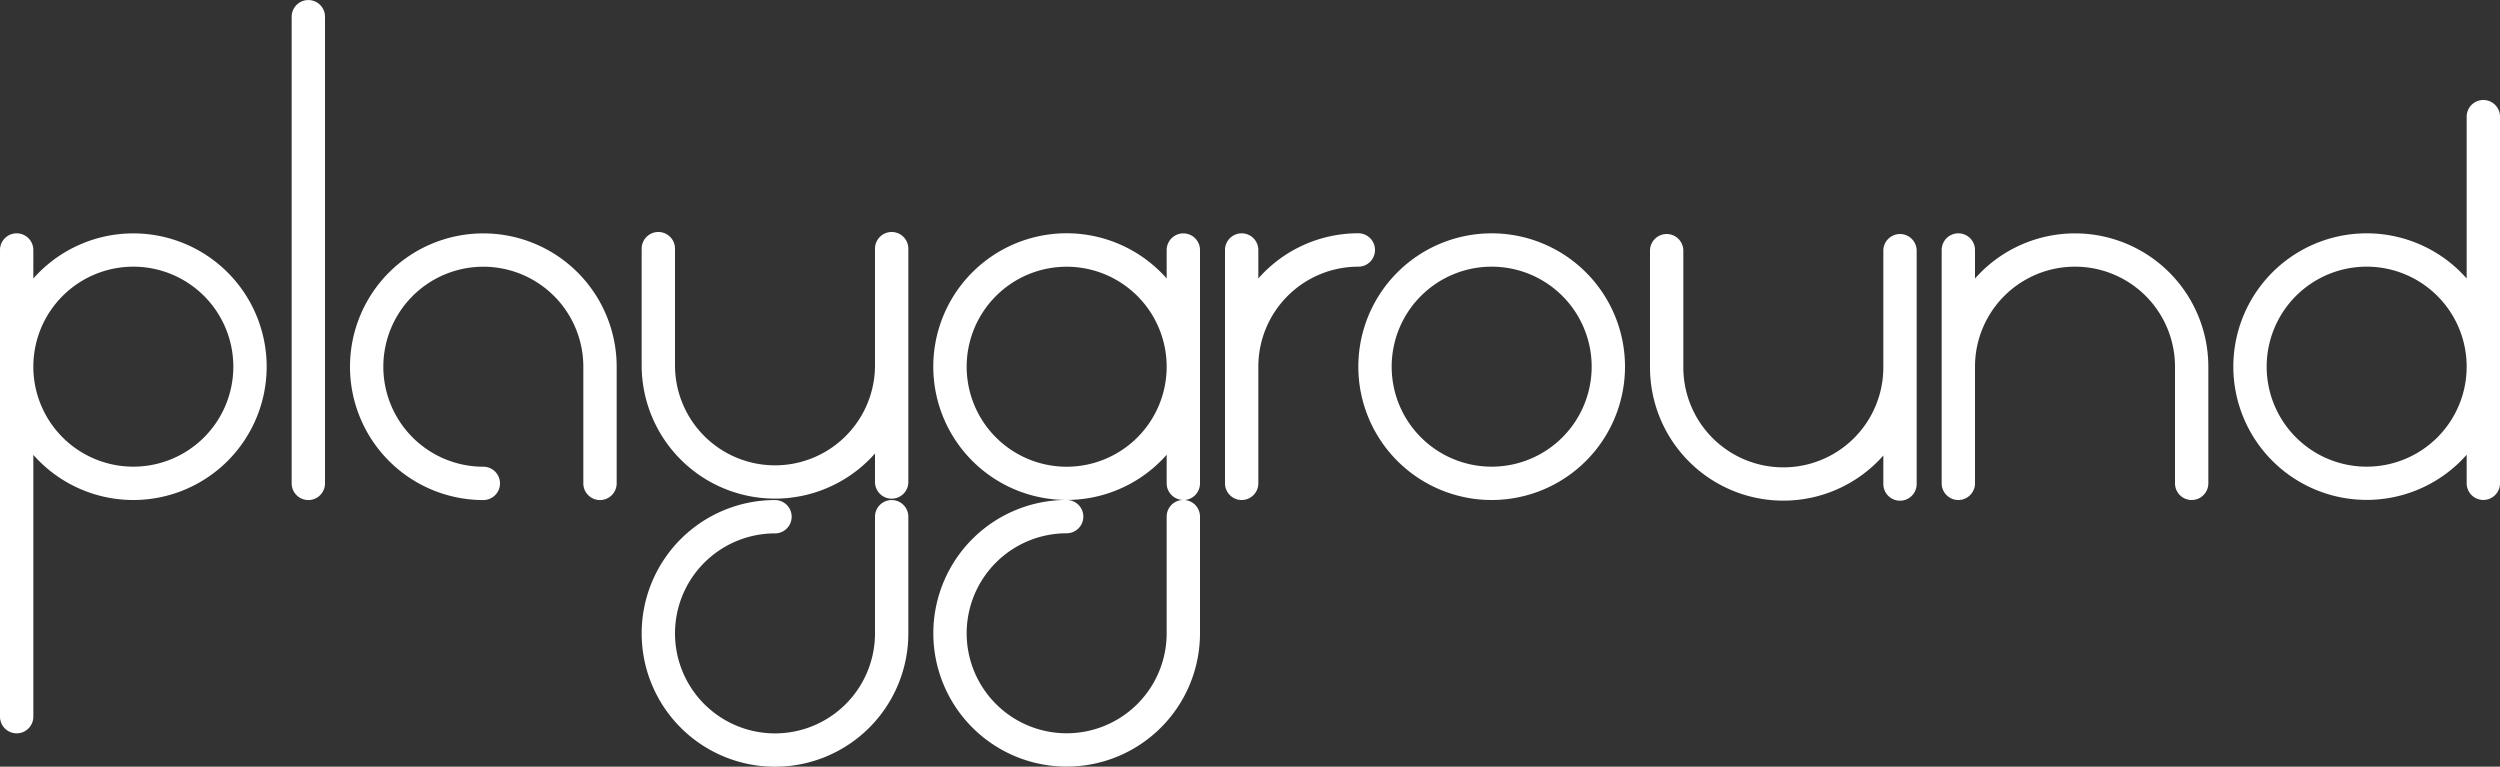 <svg id="Layer_1" data-name="Layer 1" xmlns="http://www.w3.org/2000/svg" xmlns:xlink="http://www.w3.org/1999/xlink" viewBox="0 0 1800 552"><rect x="0" y="0" width="1800" height="552" fill="#333333" stroke="none"/><defs><style>.cls-1{fill:none;}.cls-2{clip-path:url(#clip-path);}.cls-3{fill:#fff;}</style><clipPath id="clip-path" transform="translate(-6299.5 -6923.5)"><rect class="cls-1" x="6299.5" y="6923.5" width="1800" height="552"/></clipPath></defs><g class="cls-2"><path class="cls-3" d="M6467.5,7187.5a72,72,0,1,1-72-72,72,72,0,0,1,72,72m24,0a96,96,0,0,0-168-63.46V7103.5a12,12,0,0,0-24,0v336a12,12,0,0,0,24,0V7251a96,96,0,0,0,168-63.46m42,84v-336a12,12,0,0,0-24,0v336a12,12,0,0,0,24,0m210,0v-84a96,96,0,1,0-96,96,12,12,0,0,0,0-24,72,72,0,1,1,72-72v84a12,12,0,0,0,24,0m18-85h24v-84a12,12,0,0,0-24,0Zm192,84v-168a12,12,0,0,0-24,0v84a72,72,0,0,1-144,0h-24a96,96,0,0,0,168,63.46v20.54a12,12,0,0,0,24,0m0,109h0v-84a12,12,0,0,0-24,0v84a72,72,0,1,1-72-72,12,12,0,0,0,0-24,96,96,0,1,0,96,96m186-192a72,72,0,1,1-72-72,72,72,0,0,1,72,72m12,96a12,12,0,0,0,12-12v-168a12,12,0,0,0-24,0V7124a96,96,0,1,0,0,126.92v20.54a12,12,0,0,0,12,12m12,96h0v-84a12,12,0,0,0-24,0v84a72,72,0,1,1-72-72,12,12,0,0,0,0-24,96,96,0,1,0,96,96m126-276a12,12,0,0,0-12-12,95.72,95.72,0,0,0-72,32.54V7103.5a12,12,0,0,0-24,0v168a12,12,0,0,0,24,0v-84a72,72,0,0,1,72-72,12,12,0,0,0,12-12m156,84a72,72,0,1,1-72-72,72,72,0,0,1,72,72m24,0a96,96,0,1,0-96,96,96,96,0,0,0,96-96m18,.5h24v-84a12,12,0,0,0-24,0Zm192,84V7104a12,12,0,0,0-24,0v84a72,72,0,0,1-144,0h-24a96,96,0,0,0,168,63.46V7272a12,12,0,0,0,24,0m210-.5v-84a96,96,0,0,0-168-63.46V7103.5a12,12,0,0,0-24,0v168a12,12,0,0,0,24,0v-84a72,72,0,0,1,144,0v84a12,12,0,0,0,24,0m186-84a72,72,0,0,1-144,0h0a72,72,0,0,1,144,0Zm24,84v-264a12,12,0,0,0-24,0V7124a96,96,0,0,0-168,63.46h0a96,96,0,0,0,168,63.46v20.54a12,12,0,0,0,24,0" transform="translate(-6299.5 -6923.5)"/></g></svg>